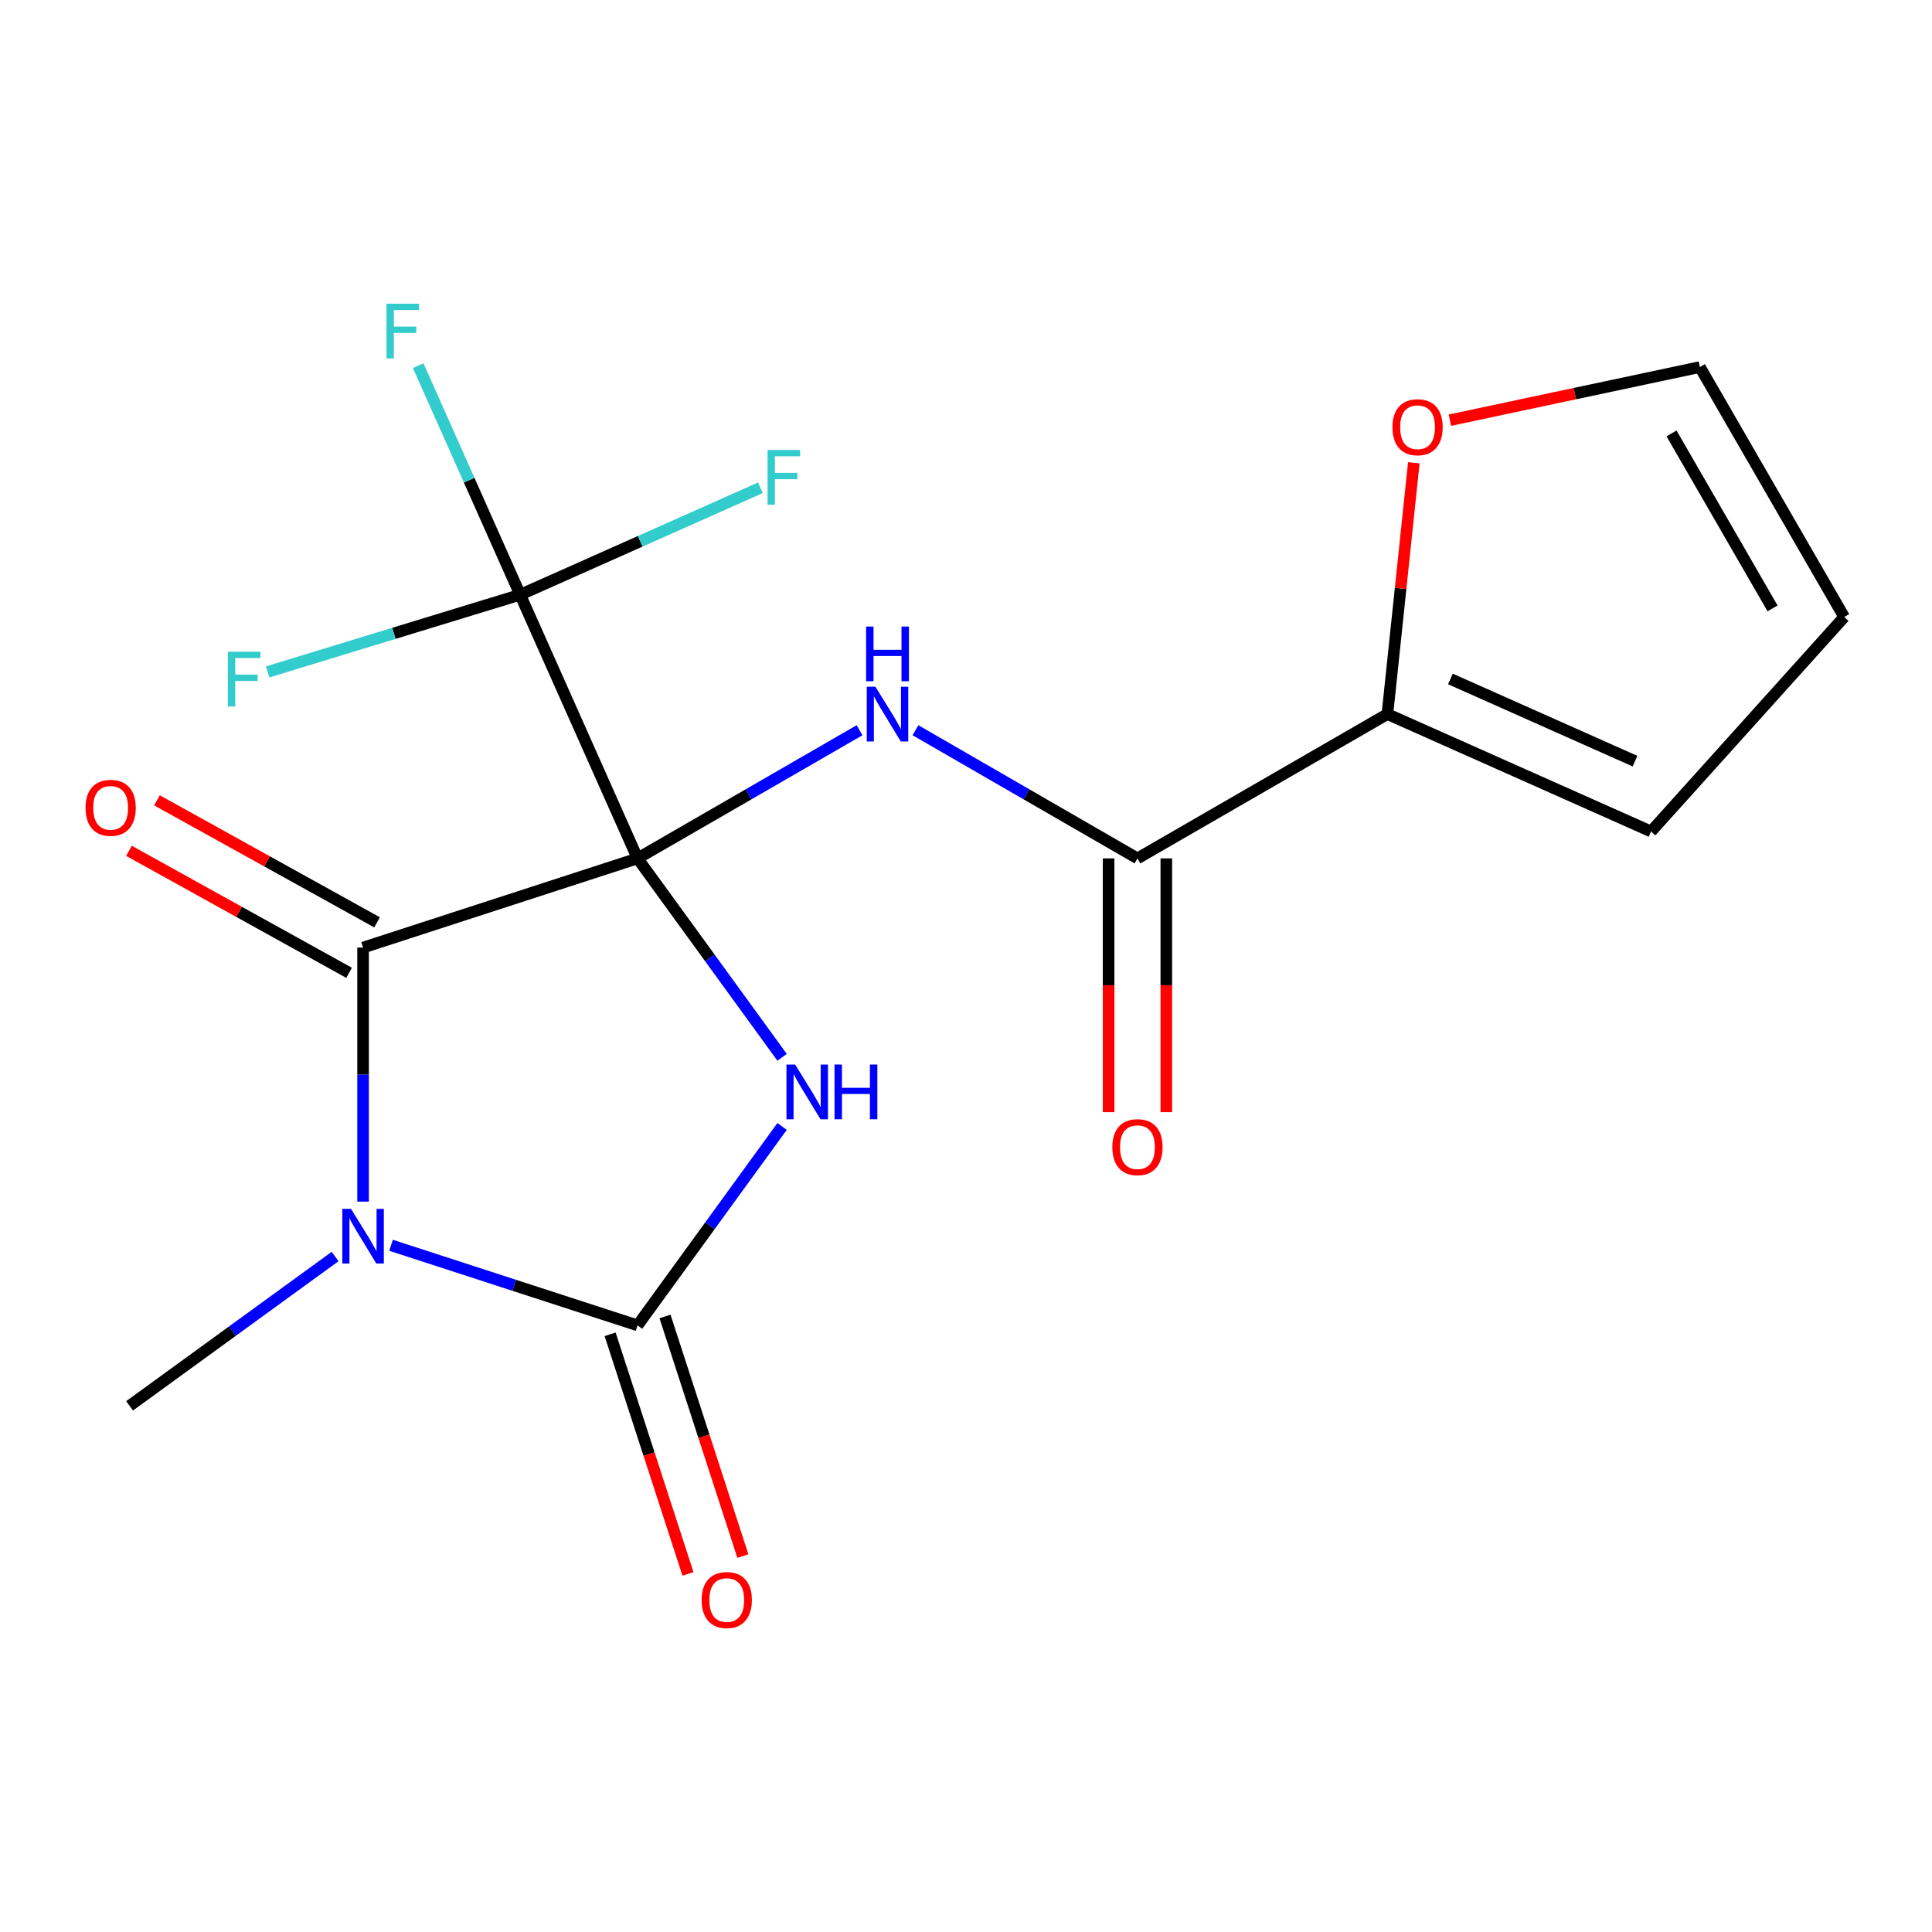 <?xml version='1.0' encoding='iso-8859-1'?>
<svg version='1.1' baseProfile='full'
              xmlns='http://www.w3.org/2000/svg'
                      xmlns:rdkit='http://www.rdkit.org/xml'
                      xmlns:xlink='http://www.w3.org/1999/xlink'
                  xml:space='preserve'
width='1000px' height='1000px' viewBox='0 0 1000 1000'>
<!-- END OF HEADER -->
<rect style='opacity:1.0;fill:#FFFFFF;stroke:none' width='1000' height='1000' x='0' y='0'> </rect>
<path class='bond-0' d='M 330.002,444.305 L 367.405,495.786' style='fill:none;fill-rule:evenodd;stroke:#000000;stroke-width:6px;stroke-linecap:butt;stroke-linejoin:miter;stroke-opacity:1' />
<path class='bond-0' d='M 367.405,495.786 L 404.807,547.266' style='fill:none;fill-rule:evenodd;stroke:#0000FF;stroke-width:6px;stroke-linecap:butt;stroke-linejoin:miter;stroke-opacity:1' />
<path class='bond-2' d='M 330.002,444.305 L 187.928,490.468' style='fill:none;fill-rule:evenodd;stroke:#000000;stroke-width:6px;stroke-linecap:butt;stroke-linejoin:miter;stroke-opacity:1' />
<path class='bond-4' d='M 330.002,444.305 L 387.451,411.137' style='fill:none;fill-rule:evenodd;stroke:#000000;stroke-width:6px;stroke-linecap:butt;stroke-linejoin:miter;stroke-opacity:1' />
<path class='bond-4' d='M 387.451,411.137 L 444.899,377.97' style='fill:none;fill-rule:evenodd;stroke:#0000FF;stroke-width:6px;stroke-linecap:butt;stroke-linejoin:miter;stroke-opacity:1' />
<path class='bond-5' d='M 330.002,444.305 L 269.242,307.835' style='fill:none;fill-rule:evenodd;stroke:#000000;stroke-width:6px;stroke-linecap:butt;stroke-linejoin:miter;stroke-opacity:1' />
<path class='bond-3' d='M 404.807,583.055 L 367.405,634.536' style='fill:none;fill-rule:evenodd;stroke:#0000FF;stroke-width:6px;stroke-linecap:butt;stroke-linejoin:miter;stroke-opacity:1' />
<path class='bond-3' d='M 367.405,634.536 L 330.002,686.016' style='fill:none;fill-rule:evenodd;stroke:#000000;stroke-width:6px;stroke-linecap:butt;stroke-linejoin:miter;stroke-opacity:1' />
<path class='bond-1' d='M 187.928,621.959 L 187.928,556.213' style='fill:none;fill-rule:evenodd;stroke:#0000FF;stroke-width:6px;stroke-linecap:butt;stroke-linejoin:miter;stroke-opacity:1' />
<path class='bond-1' d='M 187.928,556.213 L 187.928,490.468' style='fill:none;fill-rule:evenodd;stroke:#000000;stroke-width:6px;stroke-linecap:butt;stroke-linejoin:miter;stroke-opacity:1' />
<path class='bond-18' d='M 173.453,650.37 L 120.263,689.015' style='fill:none;fill-rule:evenodd;stroke:#0000FF;stroke-width:6px;stroke-linecap:butt;stroke-linejoin:miter;stroke-opacity:1' />
<path class='bond-18' d='M 120.263,689.015 L 67.073,727.66' style='fill:none;fill-rule:evenodd;stroke:#000000;stroke-width:6px;stroke-linecap:butt;stroke-linejoin:miter;stroke-opacity:1' />
<path class='bond-19' d='M 202.403,644.556 L 266.202,665.286' style='fill:none;fill-rule:evenodd;stroke:#0000FF;stroke-width:6px;stroke-linecap:butt;stroke-linejoin:miter;stroke-opacity:1' />
<path class='bond-19' d='M 266.202,665.286 L 330.002,686.016' style='fill:none;fill-rule:evenodd;stroke:#000000;stroke-width:6px;stroke-linecap:butt;stroke-linejoin:miter;stroke-opacity:1' />
<path class='bond-9' d='M 195.17,477.402 L 138.209,445.83' style='fill:none;fill-rule:evenodd;stroke:#000000;stroke-width:6px;stroke-linecap:butt;stroke-linejoin:miter;stroke-opacity:1' />
<path class='bond-9' d='M 138.209,445.83 L 81.247,414.258' style='fill:none;fill-rule:evenodd;stroke:#FF0000;stroke-width:6px;stroke-linecap:butt;stroke-linejoin:miter;stroke-opacity:1' />
<path class='bond-9' d='M 180.686,503.534 L 123.725,471.962' style='fill:none;fill-rule:evenodd;stroke:#000000;stroke-width:6px;stroke-linecap:butt;stroke-linejoin:miter;stroke-opacity:1' />
<path class='bond-9' d='M 123.725,471.962 L 66.763,440.389' style='fill:none;fill-rule:evenodd;stroke:#FF0000;stroke-width:6px;stroke-linecap:butt;stroke-linejoin:miter;stroke-opacity:1' />
<path class='bond-8' d='M 315.795,690.632 L 335.943,752.642' style='fill:none;fill-rule:evenodd;stroke:#000000;stroke-width:6px;stroke-linecap:butt;stroke-linejoin:miter;stroke-opacity:1' />
<path class='bond-8' d='M 335.943,752.642 L 356.091,814.652' style='fill:none;fill-rule:evenodd;stroke:#FF0000;stroke-width:6px;stroke-linecap:butt;stroke-linejoin:miter;stroke-opacity:1' />
<path class='bond-8' d='M 344.209,681.4 L 364.358,743.409' style='fill:none;fill-rule:evenodd;stroke:#000000;stroke-width:6px;stroke-linecap:butt;stroke-linejoin:miter;stroke-opacity:1' />
<path class='bond-8' d='M 364.358,743.409 L 384.506,805.419' style='fill:none;fill-rule:evenodd;stroke:#FF0000;stroke-width:6px;stroke-linecap:butt;stroke-linejoin:miter;stroke-opacity:1' />
<path class='bond-6' d='M 473.848,377.97 L 531.297,411.137' style='fill:none;fill-rule:evenodd;stroke:#0000FF;stroke-width:6px;stroke-linecap:butt;stroke-linejoin:miter;stroke-opacity:1' />
<path class='bond-6' d='M 531.297,411.137 L 588.745,444.305' style='fill:none;fill-rule:evenodd;stroke:#000000;stroke-width:6px;stroke-linecap:butt;stroke-linejoin:miter;stroke-opacity:1' />
<path class='bond-15' d='M 269.242,307.835 L 242.845,248.547' style='fill:none;fill-rule:evenodd;stroke:#000000;stroke-width:6px;stroke-linecap:butt;stroke-linejoin:miter;stroke-opacity:1' />
<path class='bond-15' d='M 242.845,248.547 L 216.448,189.259' style='fill:none;fill-rule:evenodd;stroke:#33CCCC;stroke-width:6px;stroke-linecap:butt;stroke-linejoin:miter;stroke-opacity:1' />
<path class='bond-16' d='M 269.242,307.835 L 203.889,327.813' style='fill:none;fill-rule:evenodd;stroke:#000000;stroke-width:6px;stroke-linecap:butt;stroke-linejoin:miter;stroke-opacity:1' />
<path class='bond-16' d='M 203.889,327.813 L 138.537,347.792' style='fill:none;fill-rule:evenodd;stroke:#33CCCC;stroke-width:6px;stroke-linecap:butt;stroke-linejoin:miter;stroke-opacity:1' />
<path class='bond-17' d='M 269.242,307.835 L 331.399,280.161' style='fill:none;fill-rule:evenodd;stroke:#000000;stroke-width:6px;stroke-linecap:butt;stroke-linejoin:miter;stroke-opacity:1' />
<path class='bond-17' d='M 331.399,280.161 L 393.557,252.486' style='fill:none;fill-rule:evenodd;stroke:#33CCCC;stroke-width:6px;stroke-linecap:butt;stroke-linejoin:miter;stroke-opacity:1' />
<path class='bond-7' d='M 588.745,444.305 L 718.117,369.613' style='fill:none;fill-rule:evenodd;stroke:#000000;stroke-width:6px;stroke-linecap:butt;stroke-linejoin:miter;stroke-opacity:1' />
<path class='bond-11' d='M 573.807,444.305 L 573.807,509.971' style='fill:none;fill-rule:evenodd;stroke:#000000;stroke-width:6px;stroke-linecap:butt;stroke-linejoin:miter;stroke-opacity:1' />
<path class='bond-11' d='M 573.807,509.971 L 573.807,575.636' style='fill:none;fill-rule:evenodd;stroke:#FF0000;stroke-width:6px;stroke-linecap:butt;stroke-linejoin:miter;stroke-opacity:1' />
<path class='bond-11' d='M 603.684,444.305 L 603.684,509.971' style='fill:none;fill-rule:evenodd;stroke:#000000;stroke-width:6px;stroke-linecap:butt;stroke-linejoin:miter;stroke-opacity:1' />
<path class='bond-11' d='M 603.684,509.971 L 603.684,575.636' style='fill:none;fill-rule:evenodd;stroke:#FF0000;stroke-width:6px;stroke-linecap:butt;stroke-linejoin:miter;stroke-opacity:1' />
<path class='bond-10' d='M 718.117,369.613 L 724.952,304.576' style='fill:none;fill-rule:evenodd;stroke:#000000;stroke-width:6px;stroke-linecap:butt;stroke-linejoin:miter;stroke-opacity:1' />
<path class='bond-10' d='M 724.952,304.576 L 731.788,239.54' style='fill:none;fill-rule:evenodd;stroke:#FF0000;stroke-width:6px;stroke-linecap:butt;stroke-linejoin:miter;stroke-opacity:1' />
<path class='bond-12' d='M 718.117,369.613 L 854.587,430.373' style='fill:none;fill-rule:evenodd;stroke:#000000;stroke-width:6px;stroke-linecap:butt;stroke-linejoin:miter;stroke-opacity:1' />
<path class='bond-12' d='M 750.739,351.433 L 846.269,393.965' style='fill:none;fill-rule:evenodd;stroke:#000000;stroke-width:6px;stroke-linecap:butt;stroke-linejoin:miter;stroke-opacity:1' />
<path class='bond-13' d='M 750.466,217.489 L 815.16,203.738' style='fill:none;fill-rule:evenodd;stroke:#FF0000;stroke-width:6px;stroke-linecap:butt;stroke-linejoin:miter;stroke-opacity:1' />
<path class='bond-13' d='M 815.16,203.738 L 879.853,189.987' style='fill:none;fill-rule:evenodd;stroke:#000000;stroke-width:6px;stroke-linecap:butt;stroke-linejoin:miter;stroke-opacity:1' />
<path class='bond-14' d='M 854.587,430.373 L 954.545,319.358' style='fill:none;fill-rule:evenodd;stroke:#000000;stroke-width:6px;stroke-linecap:butt;stroke-linejoin:miter;stroke-opacity:1' />
<path class='bond-20' d='M 879.853,189.987 L 954.545,319.358' style='fill:none;fill-rule:evenodd;stroke:#000000;stroke-width:6px;stroke-linecap:butt;stroke-linejoin:miter;stroke-opacity:1' />
<path class='bond-20' d='M 865.182,224.331 L 917.467,314.891' style='fill:none;fill-rule:evenodd;stroke:#000000;stroke-width:6px;stroke-linecap:butt;stroke-linejoin:miter;stroke-opacity:1' />
<path  class='atom-1' d='M 411.549 551.001
L 420.829 566.001
Q 421.749 567.481, 423.229 570.161
Q 424.709 572.841, 424.789 573.001
L 424.789 551.001
L 428.549 551.001
L 428.549 579.321
L 424.669 579.321
L 414.709 562.921
Q 413.549 561.001, 412.309 558.801
Q 411.109 556.601, 410.749 555.921
L 410.749 579.321
L 407.069 579.321
L 407.069 551.001
L 411.549 551.001
' fill='#0000FF'/>
<path  class='atom-1' d='M 431.949 551.001
L 435.789 551.001
L 435.789 563.041
L 450.269 563.041
L 450.269 551.001
L 454.109 551.001
L 454.109 579.321
L 450.269 579.321
L 450.269 566.241
L 435.789 566.241
L 435.789 579.321
L 431.949 579.321
L 431.949 551.001
' fill='#0000FF'/>
<path  class='atom-2' d='M 181.668 625.693
L 190.948 640.693
Q 191.868 642.173, 193.348 644.853
Q 194.828 647.533, 194.908 647.693
L 194.908 625.693
L 198.668 625.693
L 198.668 654.013
L 194.788 654.013
L 184.828 637.613
Q 183.668 635.693, 182.428 633.493
Q 181.228 631.293, 180.868 630.613
L 180.868 654.013
L 177.188 654.013
L 177.188 625.693
L 181.668 625.693
' fill='#0000FF'/>
<path  class='atom-5' d='M 453.114 355.453
L 462.394 370.453
Q 463.314 371.933, 464.794 374.613
Q 466.274 377.293, 466.354 377.453
L 466.354 355.453
L 470.114 355.453
L 470.114 383.773
L 466.234 383.773
L 456.274 367.373
Q 455.114 365.453, 453.874 363.253
Q 452.674 361.053, 452.314 360.373
L 452.314 383.773
L 448.634 383.773
L 448.634 355.453
L 453.114 355.453
' fill='#0000FF'/>
<path  class='atom-5' d='M 448.294 324.301
L 452.134 324.301
L 452.134 336.341
L 466.614 336.341
L 466.614 324.301
L 470.454 324.301
L 470.454 352.621
L 466.614 352.621
L 466.614 339.541
L 452.134 339.541
L 452.134 352.621
L 448.294 352.621
L 448.294 324.301
' fill='#0000FF'/>
<path  class='atom-9' d='M 363.165 828.17
Q 363.165 821.37, 366.525 817.57
Q 369.885 813.77, 376.165 813.77
Q 382.445 813.77, 385.805 817.57
Q 389.165 821.37, 389.165 828.17
Q 389.165 835.05, 385.765 838.97
Q 382.365 842.85, 376.165 842.85
Q 369.925 842.85, 366.525 838.97
Q 363.165 835.09, 363.165 828.17
M 376.165 839.65
Q 380.485 839.65, 382.805 836.77
Q 385.165 833.85, 385.165 828.17
Q 385.165 822.61, 382.805 819.81
Q 380.485 816.97, 376.165 816.97
Q 371.845 816.97, 369.485 819.77
Q 367.165 822.57, 367.165 828.17
Q 367.165 833.89, 369.485 836.77
Q 371.845 839.65, 376.165 839.65
' fill='#FF0000'/>
<path  class='atom-10' d='M 44.271 418.128
Q 44.271 411.328, 47.631 407.528
Q 50.991 403.728, 57.271 403.728
Q 63.551 403.728, 66.911 407.528
Q 70.271 411.328, 70.271 418.128
Q 70.271 425.008, 66.871 428.928
Q 63.471 432.808, 57.271 432.808
Q 51.031 432.808, 47.631 428.928
Q 44.271 425.048, 44.271 418.128
M 57.271 429.608
Q 61.591 429.608, 63.911 426.728
Q 66.271 423.808, 66.271 418.128
Q 66.271 412.568, 63.911 409.768
Q 61.591 406.928, 57.271 406.928
Q 52.951 406.928, 50.591 409.728
Q 48.271 412.528, 48.271 418.128
Q 48.271 423.848, 50.591 426.728
Q 52.951 429.608, 57.271 429.608
' fill='#FF0000'/>
<path  class='atom-11' d='M 720.732 221.126
Q 720.732 214.326, 724.092 210.526
Q 727.452 206.726, 733.732 206.726
Q 740.012 206.726, 743.372 210.526
Q 746.732 214.326, 746.732 221.126
Q 746.732 228.006, 743.332 231.926
Q 739.932 235.806, 733.732 235.806
Q 727.492 235.806, 724.092 231.926
Q 720.732 228.046, 720.732 221.126
M 733.732 232.606
Q 738.052 232.606, 740.372 229.726
Q 742.732 226.806, 742.732 221.126
Q 742.732 215.566, 740.372 212.766
Q 738.052 209.926, 733.732 209.926
Q 729.412 209.926, 727.052 212.726
Q 724.732 215.526, 724.732 221.126
Q 724.732 226.846, 727.052 229.726
Q 729.412 232.606, 733.732 232.606
' fill='#FF0000'/>
<path  class='atom-12' d='M 575.745 593.771
Q 575.745 586.971, 579.105 583.171
Q 582.465 579.371, 588.745 579.371
Q 595.025 579.371, 598.385 583.171
Q 601.745 586.971, 601.745 593.771
Q 601.745 600.651, 598.345 604.571
Q 594.945 608.451, 588.745 608.451
Q 582.505 608.451, 579.105 604.571
Q 575.745 600.691, 575.745 593.771
M 588.745 605.251
Q 593.065 605.251, 595.385 602.371
Q 597.745 599.451, 597.745 593.771
Q 597.745 588.211, 595.385 585.411
Q 593.065 582.571, 588.745 582.571
Q 584.425 582.571, 582.065 585.371
Q 579.745 588.171, 579.745 593.771
Q 579.745 599.491, 582.065 602.371
Q 584.425 605.251, 588.745 605.251
' fill='#FF0000'/>
<path  class='atom-16' d='M 200.061 157.205
L 216.901 157.205
L 216.901 160.445
L 203.861 160.445
L 203.861 169.045
L 215.461 169.045
L 215.461 172.325
L 203.861 172.325
L 203.861 185.525
L 200.061 185.525
L 200.061 157.205
' fill='#33CCCC'/>
<path  class='atom-17' d='M 117.962 337.347
L 134.802 337.347
L 134.802 340.587
L 121.762 340.587
L 121.762 349.187
L 133.362 349.187
L 133.362 352.467
L 121.762 352.467
L 121.762 365.667
L 117.962 365.667
L 117.962 337.347
' fill='#33CCCC'/>
<path  class='atom-18' d='M 397.292 232.914
L 414.132 232.914
L 414.132 236.154
L 401.092 236.154
L 401.092 244.754
L 412.692 244.754
L 412.692 248.034
L 401.092 248.034
L 401.092 261.234
L 397.292 261.234
L 397.292 232.914
' fill='#33CCCC'/>
</svg>
